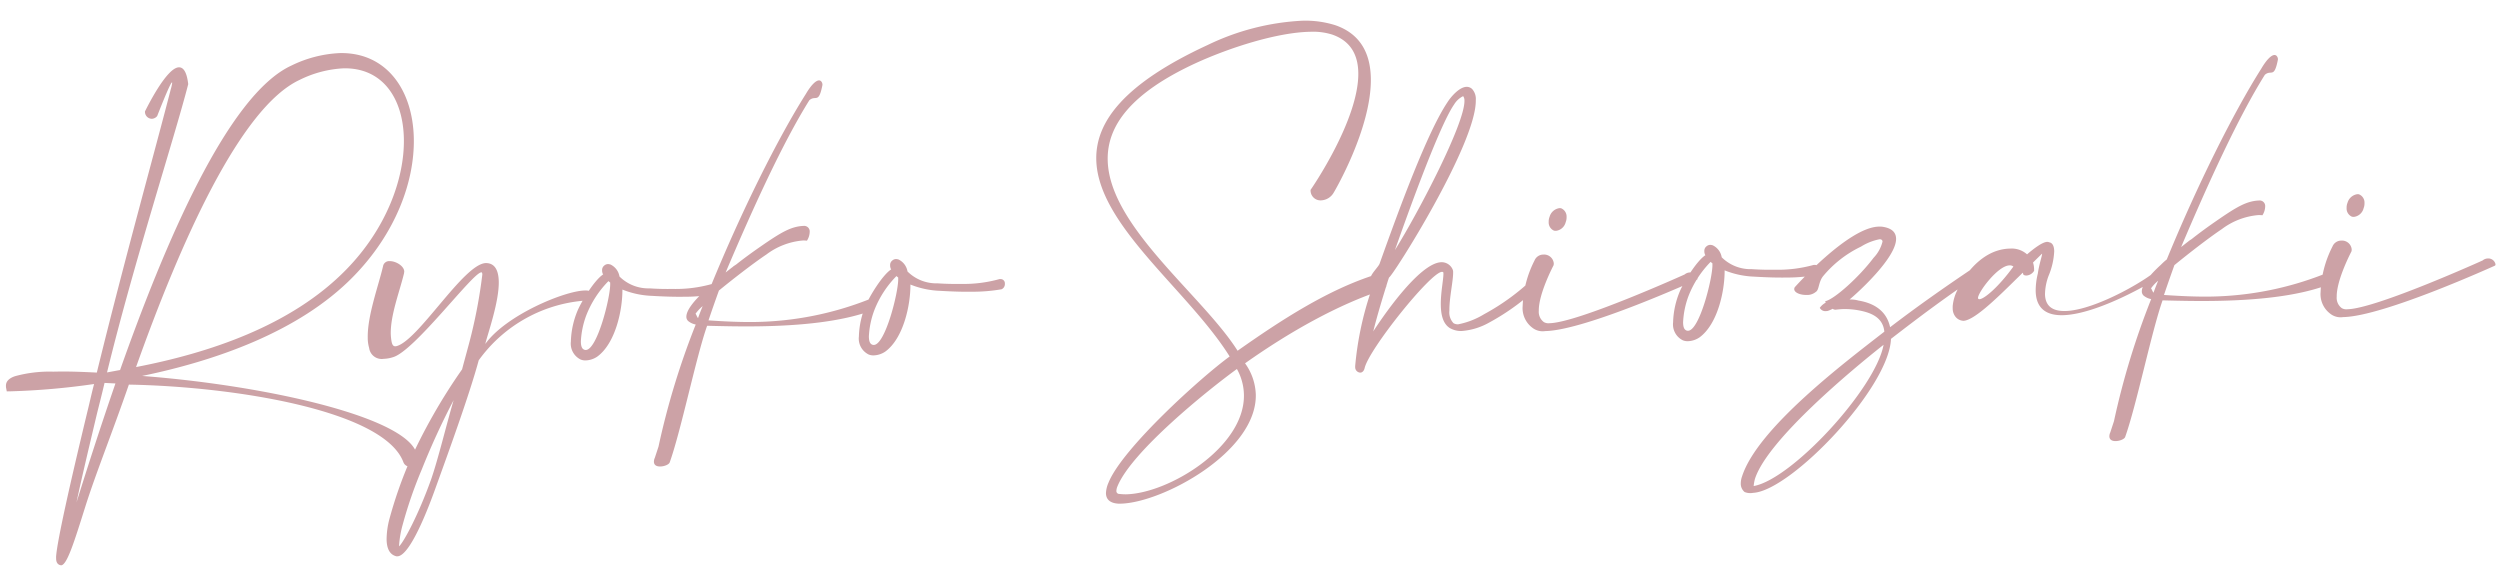 <svg xmlns="http://www.w3.org/2000/svg" width="370.584" height="83.941" viewBox="0 0 370.584 83.941"><path d="M-165.888-37.692a1.035,1.035,0,0,0,1.008,1.116,1.061,1.061,0,0,0,.792-.4s2.016-4.932,2.268-4.932c.036,0,.036.036.036.072a5.32,5.32,0,0,1-.216.9c-2.268,8.28-7.38,25.416-11.7,41.832-2.124-.144-4.068-.252-5.8-.252h-.684a19.361,19.361,0,0,0-5.652.576c-.9.288-1.368.756-1.368,1.4v.216l.108.612h.72a106.737,106.737,0,0,0,12.24-.864c-.4,1.4-.72,2.808-1.08,4.14-2.736,10.548-4.824,19.116-5,21.384v.252c0,.612.252.936.72,1.008.864,0,1.98-3.348,3.744-8.64,1.584-4.752,4.248-11.052,6.768-17.964h.072c15.768.576,37.764,4.536,40.428,12.24a1.034,1.034,0,0,0,.9.648,1.3,1.3,0,0,0,1.044-.648,2.261,2.261,0,0,0,.108-.684C-126.432,8.64-148.1,3.276-167,1.512-156.348-.5-143.64-4.536-135.4-12.708c6.372-6.3,9.288-13.9,9.288-20.232,0-7.272-3.852-12.888-10.728-12.888a18.122,18.122,0,0,0-7.236,1.728c-9.5,4.176-19.224,26.064-26.172,44.676L-172.188.9c4.284-16.308,10.512-34.308,12.78-42.516-.18-1.836-.684-2.52-1.332-2.52C-162.648-44.136-165.852-37.728-165.888-37.692Zm-6.7,40.14,1.62.108c-2.448,6.7-4.536,12.888-6.084,17.532.828-3.6,1.98-8.064,3.24-13C-173.412,5.58-172.98,4.032-172.584,2.448Zm29.736-44.424a16.448,16.448,0,0,1,6.516-1.584c5.76,0,8.748,4.572,8.748,10.62,0,5.94-2.88,13.284-8.856,19.188-8.352,8.28-20.736,12.06-31.428,13.932C-161.028-18.036-151.776-38.052-142.848-41.976Zm27.108,27.648c-3.312,0-10.332,11.52-13.572,12.1h-.072c-.36,0-.5-.324-.576-.9a8.188,8.188,0,0,1-.072-.936c0-2.844,1.44-6.3,2.124-8.964,0-.072.036-.18.036-.252,0-.828-1.224-1.584-2.124-1.584a.916.916,0,0,0-1.008.756c-.72,2.844-2.448,7.272-2.448,10.512a5.374,5.374,0,0,0,.18,1.548A1.876,1.876,0,0,0-131.148-.4a4.892,4.892,0,0,0,1.368-.216c3.2-.828,12.06-12.348,13.32-12.348h.072a.577.577,0,0,1,.072.36,74.513,74.513,0,0,1-1.728,8.64c-.36,1.4-1.08,3.78-1.512,5.328a84.467,84.467,0,0,0-8.172,13.824,63.971,63.971,0,0,0-2.988,8.172,12.062,12.062,0,0,0-.468,3.024c0,1.116.288,2.16,1.3,2.484a.534.534,0,0,0,.252.036c2.124,0,5.472-9.072,5.94-10.3,1.728-4.536,5.148-13.428,6.624-18.54a21.4,21.4,0,0,1,16.416-8.6,1.587,1.587,0,0,0,.576-.936c0-.216-.18-.4-.576-.5a2.214,2.214,0,0,0-.5-.036c-3.024,0-11.772,3.456-14.9,7.668.36-1.44,2.16-6.156,2.16-9.216C-113.9-13.14-114.372-14.292-115.74-14.328Zm-8.748,32.076c-1.908,5.04-4.14,9.036-4.86,9.684v-.108a15.165,15.165,0,0,1,.612-3.168,64.356,64.356,0,0,1,2.952-8.064,109.434,109.434,0,0,1,4.9-10.188C-121.968,9.324-123.372,14.76-124.488,17.748Zm26.1-30.1c-1.368.864-3.312,4-3.888,5.292a12.741,12.741,0,0,0-1.08,4.572,2.626,2.626,0,0,0,1.4,2.7,1.831,1.831,0,0,0,.792.144,3.242,3.242,0,0,0,1.692-.54c2.7-1.908,3.852-6.768,3.888-9.864a12.936,12.936,0,0,0,4.356,1.008q2.808.216,4.752.216a25.069,25.069,0,0,0,4.392-.288.844.844,0,0,0,.5-.828.625.625,0,0,0-.612-.684h-.18a19.757,19.757,0,0,1-5.76.612c-1.008,0-2.16-.036-3.42-.144a6.069,6.069,0,0,1-4.428-1.836,2.4,2.4,0,0,0-1.3-1.8,1.584,1.584,0,0,0-.36-.072.883.883,0,0,0-.576.216.836.836,0,0,0-.324.684,1.144,1.144,0,0,0,.072.468A.273.273,0,0,0-98.388-12.348Zm.756,1.008a1.566,1.566,0,0,0,.252.216v.216c0,1.98-2.088,9.72-3.78,9.72a.457.457,0,0,1-.216-.036c-.4-.144-.5-.612-.5-1.224a12.773,12.773,0,0,1,.864-3.852A14.978,14.978,0,0,1-97.632-11.34ZM-79.344-13l-.9.684c4.176-9.4,8.82-19.116,12.852-25.308.972-.828,1.368.648,1.98-2.232a.745.745,0,0,0-.18-.54.44.44,0,0,0-.324-.144c-.468,0-1.188.684-1.98,1.98C-72.252-31.932-77.8-21.2-82.4-10.512a9.263,9.263,0,0,0-.864.756c-1.764,1.548-2.916,2.952-2.916,3.924a.843.843,0,0,0,.252.612,2.467,2.467,0,0,0,1.116.54,114,114,0,0,0-5.832,18l-.576,1.656a1.343,1.343,0,0,0-.144.576c0,.54.432.72.936.72.576,0,1.26-.252,1.4-.576,1.764-4.68,4.176-15.516,5.9-20.16,2.412.108,5.148.216,7.92.216,5.8,0,11.916-.432,16.524-2.052A1.231,1.231,0,0,0-58.1-7.38c0-.4-.18-.72-.5-.72a.872.872,0,0,0-.468.144A47.944,47.944,0,0,1-75.924-4.9c-2.16,0-4.464-.144-6.984-.36.576-1.62,1.008-2.772,1.62-4.392,1.908-1.512,5.112-3.924,7.128-5.22a10.443,10.443,0,0,1,5.4-1.98,3.913,3.913,0,0,1,.648.036,2.513,2.513,0,0,0,.432-1.3.82.82,0,0,0-.864-.9c-1.872.036-3.384.9-6.408,2.916-1.188.792-2.484,1.692-3.708,2.628l-.4.252A2,2,0,0,1-79.344-13Zm-5.112,7.38c-.18-.252-.252-.54-.324-.612l-.036-.036a5.935,5.935,0,0,1,1.08-1.116C-83.988-6.8-84.24-6.192-84.456-5.616Zm28.764-6.732c-1.368.864-3.312,4-3.888,5.292a12.741,12.741,0,0,0-1.08,4.572,2.626,2.626,0,0,0,1.4,2.7,1.831,1.831,0,0,0,.792.144,3.243,3.243,0,0,0,1.692-.54c2.7-1.908,3.852-6.768,3.888-9.864a12.936,12.936,0,0,0,4.356,1.008q2.808.216,4.752.216a25.069,25.069,0,0,0,4.392-.288.844.844,0,0,0,.5-.828.625.625,0,0,0-.612-.684h-.18a19.757,19.757,0,0,1-5.76.612c-1.008,0-2.16-.036-3.42-.144a6.069,6.069,0,0,1-4.428-1.836,2.4,2.4,0,0,0-1.3-1.8,1.584,1.584,0,0,0-.36-.072.883.883,0,0,0-.576.216.836.836,0,0,0-.324.684,1.144,1.144,0,0,0,.072.468A.273.273,0,0,0-55.692-12.348Zm.756,1.008a1.566,1.566,0,0,0,.252.216v.216c0,1.98-2.088,9.72-3.78,9.72a.457.457,0,0,1-.216-.036c-.4-.144-.5-.612-.5-1.224A12.773,12.773,0,0,1-58.32-6.3,14.978,14.978,0,0,1-54.936-11.34Zm61.6-11.7a1.472,1.472,0,0,0,1.512,1.584,2.265,2.265,0,0,0,1.908-1.116c.036-.036,5.8-9.432,5.8-16.848,0-3.528-1.3-6.552-5.112-7.956a14.789,14.789,0,0,0-4.932-.756,36.339,36.339,0,0,0-14.04,3.348C-20.7-39.276-25.02-33.7-25.02-28.116-25.02-18.36-11.736-8.5-5.76,1.44c-4.32,3.024-16.164,13.356-18.288,18.4a4.251,4.251,0,0,0-.4,1.548c0,.936.612,1.512,1.908,1.584h.216c6.192,0,20.34-7.308,20.34-15.8a8.369,8.369,0,0,0-1.512-4.68C3.06-1.98,10.44-6.012,17.352-8.1a.98.98,0,0,0,.324-.756c0-.72-.576-1.548-1.224-1.548a.959.959,0,0,0-.432.108C9-8.208,2.052-3.888-4.572.612-9.612-7.7-23.328-18.144-23.328-28.008c0-4.968,3.456-9.756,13.212-14.076C-4.86-44.388,2.2-46.476,7.02-46.476a9.481,9.481,0,0,1,3.24.468c2.772,1.008,3.78,3.132,3.78,5.724C14.04-33.3,6.7-23.076,6.66-23.04ZM-4.716,3.312a8.151,8.151,0,0,1,.972,3.852c0,7.776-11.448,14.436-17.748,14.436a8.827,8.827,0,0,1-.972-.072.425.425,0,0,1-.432-.468,1.932,1.932,0,0,1,.18-.684C-20.52,15.264-9.144,6.408-4.716,3.312ZM19.008-13.9c1.332-3.564,6.732-18.072,9.144-21.42A3.258,3.258,0,0,1,29.52-36.54a1.113,1.113,0,0,1,.18.684C29.7-32.472,22.644-19.512,19.008-13.9Zm11.88-23.652a1.15,1.15,0,0,0-.828-.36c-1.116,0-2.412,1.512-2.88,2.232C24.12-31.284,19.872-20.34,16.7-11.916c-.18.432-1.152,1.332-1.368,1.98a2.741,2.741,0,0,0-.108.756c0,.432.108.828.108,1.188a1.531,1.531,0,0,1-.072.4A47.472,47.472,0,0,0,12.816,3.2v.18a.793.793,0,0,0,.756.792c.252,0,.54-.216.648-.684.72-2.808,10.044-14.04,11.7-14.04a.218.218,0,0,1,.216.108v.144c0,.864-.468,2.844-.468,4.68,0,1.4.252,2.7,1.224,3.384a3.294,3.294,0,0,0,1.8.5A9.75,9.75,0,0,0,32.724-2.88,34.168,34.168,0,0,0,40.68-8.568a.814.814,0,0,0,.18-.54.716.716,0,0,0-.684-.72.634.634,0,0,0-.468.216,33.428,33.428,0,0,1-7.632,5.436,11.626,11.626,0,0,1-3.888,1.44,1.281,1.281,0,0,1-.684-.18,2.3,2.3,0,0,1-.576-1.872c0-1.836.648-4.428.648-5.616a1,1,0,0,0-.072-.5,1.779,1.779,0,0,0-1.62-1.08c-3.384,0-9.288,8.568-10.3,10.08.684-2.52,1.4-4.716,2.3-7.452l.18-.5c.432,0,13.32-19.548,13.32-26.064A2.192,2.192,0,0,0,30.888-37.548ZM42.48-11.232a1,1,0,0,0,.036-.324A1.439,1.439,0,0,0,41-12.852a1.41,1.41,0,0,0-1.332.864,16.014,16.014,0,0,0-1.872,6.7,3.628,3.628,0,0,0,1.368,3.24,2.474,2.474,0,0,0,1.908.54c6.012,0,22.608-7.236,22.644-7.236a.264.264,0,0,0,.072-.216,1.084,1.084,0,0,0-1.116-.864,1.266,1.266,0,0,0-.792.288S45.936-2.664,41.724-2.664a1.35,1.35,0,0,1-.828-.18,1.889,1.889,0,0,1-.72-1.692C40.176-7.056,42.48-11.232,42.48-11.232Zm1.3-8.424a.793.793,0,0,0-.288-.036,1.775,1.775,0,0,0-1.476,1.26,1.88,1.88,0,0,0-.144.756,1.318,1.318,0,0,0,.756,1.3,1,1,0,0,0,.324.036,1.694,1.694,0,0,0,1.44-1.26,1.88,1.88,0,0,0,.144-.756A1.318,1.318,0,0,0,43.776-19.656Zm21.24,7.308c-1.368.864-3.312,4-3.888,5.292a12.741,12.741,0,0,0-1.08,4.572,2.626,2.626,0,0,0,1.4,2.7,1.831,1.831,0,0,0,.792.144,3.243,3.243,0,0,0,1.692-.54c2.7-1.908,3.852-6.768,3.888-9.864A12.936,12.936,0,0,0,72.18-9.036q2.808.216,4.752.216a25.069,25.069,0,0,0,4.392-.288.844.844,0,0,0,.5-.828.625.625,0,0,0-.612-.684h-.18a19.757,19.757,0,0,1-5.76.612c-1.008,0-2.16-.036-3.42-.144a6.069,6.069,0,0,1-4.428-1.836,2.4,2.4,0,0,0-1.3-1.8,1.584,1.584,0,0,0-.36-.072.883.883,0,0,0-.576.216.836.836,0,0,0-.324.684,1.144,1.144,0,0,0,.072.468A.273.273,0,0,0,65.016-12.348Zm.756,1.008a1.566,1.566,0,0,0,.252.216v.216c0,1.98-2.088,9.72-3.78,9.72a.457.457,0,0,1-.216-.036c-.4-.144-.5-.612-.5-1.224A12.773,12.773,0,0,1,62.388-6.3,14.978,14.978,0,0,1,65.772-11.34Zm12.384,4a.667.667,0,0,0-.072.252c0,.54.9.9,1.8.9a1.992,1.992,0,0,0,1.4-.432c.5-.288.4-1.4,1.08-2.268a16.62,16.62,0,0,1,5.724-4.32,8.187,8.187,0,0,1,2.772-1.044c.252,0,.432.108.432.36a5.306,5.306,0,0,1-1.368,2.376c-2.16,2.772-5.832,5.976-7.236,6.3-.036,0-.036.036-.036.072s.036.072.072.144a2.612,2.612,0,0,0-.9.756.929.929,0,0,0,.936.5.9.9,0,0,0,.288-.036,4.743,4.743,0,0,0,.684-.288.692.692,0,0,0,.432.144C84.528-3.96,85-4,85.428-4a11.772,11.772,0,0,1,1.908.18c1.692.324,3.816.936,4,3.276-5.8,4.356-19.008,13.932-21.456,21.06a3.191,3.191,0,0,0-.216,1.08,1.593,1.593,0,0,0,.54,1.26,2.157,2.157,0,0,0,.936.18c.18,0,.324-.036.432-.036C77.22,22.644,91.908,7.776,92.3.54c3.96-2.952,8.532-6.3,14-9.756a.58.58,0,0,0,.216-.468c0-.36-.252-.756-.612-.756a.581.581,0,0,0-.324.108Q97.92-5.418,92.2-1.188c-.5-2.556-2.484-3.636-4.608-4.032a4.389,4.389,0,0,0-1.332-.18c1.26-1.008,7.056-6.084,7.056-8.892,0-.9-.54-1.548-1.944-1.8a2.91,2.91,0,0,0-.576-.036C86.256-16.128,78.192-7.38,78.156-7.344ZM91.188,1.4C89.892,7.848,77.256,21.1,71.568,22a6.216,6.216,0,0,1,.216-1.08C73.764,15.156,86.58,4.9,91.188,1.4ZM112-8.928l.108.324a.959.959,0,0,0,.432.108,1.433,1.433,0,0,0,1.152-.684v-.144a3.4,3.4,0,0,0-.144-1.08c.828-.792,1.368-1.3,1.368-1.3v.036c0,.288-.468,1.548-.684,2.916a10.556,10.556,0,0,0-.36,2.556c0,2.7,1.62,3.672,3.924,3.672,5.616,0,15.264-5.652,15.7-6.264a.987.987,0,0,0,.252-.648c0-.4-.216-.684-.54-.684-.216,0-.468.144-.684.576-1.26,1.584-9.756,6.408-14.328,6.408-1.764,0-2.952-.684-2.952-2.556a8.085,8.085,0,0,1,.576-2.7,10.681,10.681,0,0,0,.9-3.636c0-.792-.252-1.26-.72-1.332a.678.678,0,0,0-.288-.072c-.684,0-1.944.9-3.024,1.8a3.406,3.406,0,0,0-2.484-.9,6.692,6.692,0,0,0-1.944.288c-2.772.828-5,3.528-6.048,5.832a6.5,6.5,0,0,0-.648,2.016,2.724,2.724,0,0,0-.036.54,1.986,1.986,0,0,0,.4,1.3,1.6,1.6,0,0,0,.936.576,1.559,1.559,0,0,1,.18.036c1.548,0,4.788-3.024,7.632-5.724C111.276-8.244,111.492-8.424,112-8.928Zm-1.368-.936c-2.268,3.024-4.428,4.752-5.112,4.752-.144,0-.216-.072-.216-.18,0-.828,3.024-4.752,4.752-4.752A.847.847,0,0,1,110.628-9.864ZM136.44-13l-.9.684c4.176-9.4,8.82-19.116,12.852-25.308.972-.828,1.368.648,1.98-2.232a.745.745,0,0,0-.18-.54.44.44,0,0,0-.324-.144c-.468,0-1.188.684-1.98,1.98-4.356,6.624-9.9,17.352-14.508,28.044a9.265,9.265,0,0,0-.864.756C130.752-8.208,129.6-6.8,129.6-5.832a.843.843,0,0,0,.252.612,2.467,2.467,0,0,0,1.116.54,114,114,0,0,0-5.832,18l-.576,1.656a1.343,1.343,0,0,0-.144.576c0,.54.432.72.936.72.576,0,1.26-.252,1.4-.576,1.764-4.68,4.176-15.516,5.9-20.16,2.412.108,5.148.216,7.92.216,5.8,0,11.916-.432,16.524-2.052a1.231,1.231,0,0,0,.576-1.08c0-.4-.18-.72-.5-.72a.872.872,0,0,0-.468.144A47.944,47.944,0,0,1,139.86-4.9c-2.16,0-4.464-.144-6.984-.36.576-1.62,1.008-2.772,1.62-4.392,1.908-1.512,5.112-3.924,7.128-5.22a10.443,10.443,0,0,1,5.4-1.98,3.913,3.913,0,0,1,.648.036,2.513,2.513,0,0,0,.432-1.3.82.82,0,0,0-.864-.9c-1.872.036-3.384.9-6.408,2.916-1.188.792-2.484,1.692-3.708,2.628l-.4.252A2,2,0,0,1,136.44-13Zm-5.112,7.38c-.18-.252-.252-.54-.324-.612l-.036-.036a5.935,5.935,0,0,1,1.08-1.116C131.8-6.8,131.544-6.192,131.328-5.616Zm29.448-5.616a1,1,0,0,0,.036-.324,1.439,1.439,0,0,0-1.512-1.3,1.41,1.41,0,0,0-1.332.864,16.015,16.015,0,0,0-1.872,6.7,3.628,3.628,0,0,0,1.368,3.24,2.474,2.474,0,0,0,1.908.54c6.012,0,22.608-7.236,22.644-7.236a.264.264,0,0,0,.072-.216,1.084,1.084,0,0,0-1.116-.864,1.266,1.266,0,0,0-.792.288s-15.948,6.876-20.16,6.876a1.35,1.35,0,0,1-.828-.18,1.889,1.889,0,0,1-.72-1.692C158.472-7.056,160.776-11.232,160.776-11.232Zm1.3-8.424a.793.793,0,0,0-.288-.036,1.775,1.775,0,0,0-1.476,1.26,1.88,1.88,0,0,0-.144.756,1.318,1.318,0,0,0,.756,1.3,1,1,0,0,0,.324.036,1.694,1.694,0,0,0,1.44-1.26,1.88,1.88,0,0,0,.144-.756A1.319,1.319,0,0,0,162.072-19.656Z" transform="translate(188.011 51.302) rotate(-1)" fill="#cca2a6"/></svg>